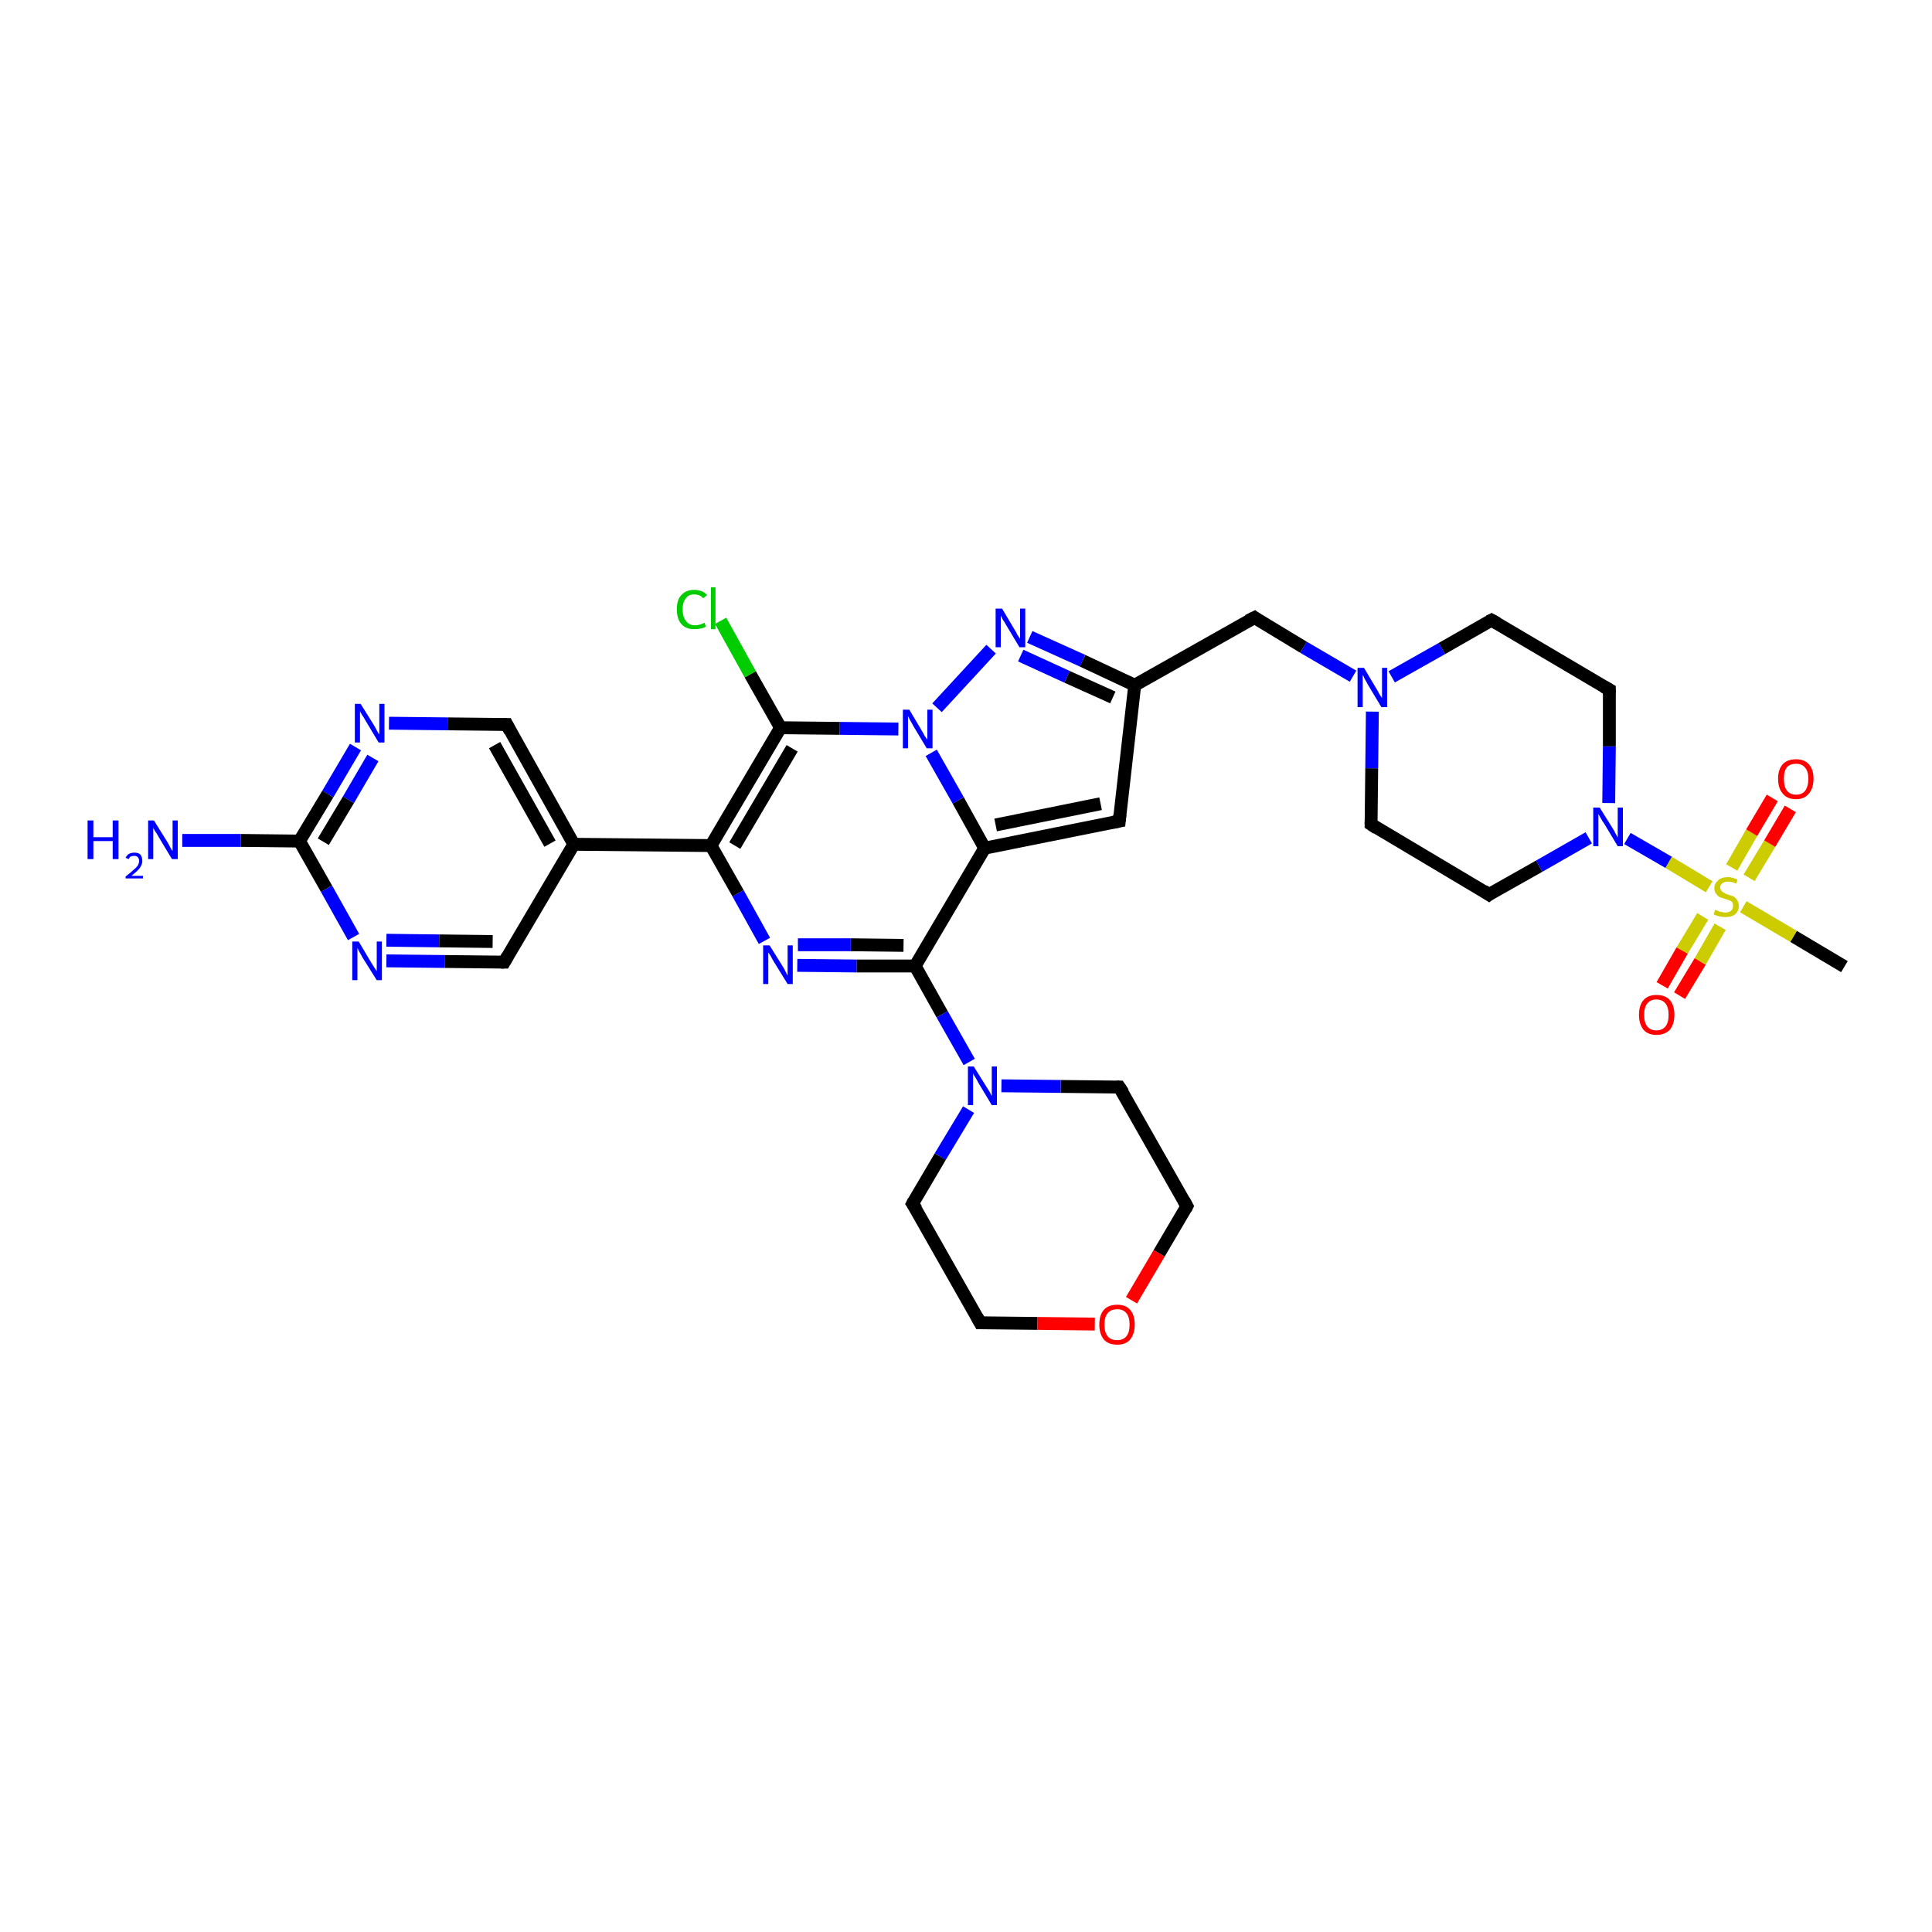 <?xml version='1.0' encoding='iso-8859-1'?>
<svg version='1.1' baseProfile='full'
              xmlns='http://www.w3.org/2000/svg'
                      xmlns:rdkit='http://www.rdkit.org/xml'
                      xmlns:xlink='http://www.w3.org/1999/xlink'
                  xml:space='preserve'
width='300px' height='300px' viewBox='0 0 300 300'>
<!-- END OF HEADER -->
<rect style='opacity:1.0;fill:#FFFFFF;stroke:none' width='300.0' height='300.0' x='0.0' y='0.0'> </rect>
<path class='bond-0 atom-0 atom-1' d='M 286.4,150.1 L 278.5,145.4' style='fill:none;fill-rule:evenodd;stroke:#000000;stroke-width:2.0px;stroke-linecap:butt;stroke-linejoin:miter;stroke-opacity:1' />
<path class='bond-0 atom-0 atom-1' d='M 278.5,145.4 L 270.7,140.8' style='fill:none;fill-rule:evenodd;stroke:#CCCC00;stroke-width:2.0px;stroke-linecap:butt;stroke-linejoin:miter;stroke-opacity:1' />
<path class='bond-1 atom-1 atom-2' d='M 271.6,136.3 L 274.8,131.0' style='fill:none;fill-rule:evenodd;stroke:#CCCC00;stroke-width:2.0px;stroke-linecap:butt;stroke-linejoin:miter;stroke-opacity:1' />
<path class='bond-1 atom-1 atom-2' d='M 274.8,131.0 L 278.0,125.6' style='fill:none;fill-rule:evenodd;stroke:#FF0000;stroke-width:2.0px;stroke-linecap:butt;stroke-linejoin:miter;stroke-opacity:1' />
<path class='bond-1 atom-1 atom-2' d='M 268.9,134.7 L 272.0,129.3' style='fill:none;fill-rule:evenodd;stroke:#CCCC00;stroke-width:2.0px;stroke-linecap:butt;stroke-linejoin:miter;stroke-opacity:1' />
<path class='bond-1 atom-1 atom-2' d='M 272.0,129.3 L 275.2,123.9' style='fill:none;fill-rule:evenodd;stroke:#FF0000;stroke-width:2.0px;stroke-linecap:butt;stroke-linejoin:miter;stroke-opacity:1' />
<path class='bond-2 atom-1 atom-3' d='M 264.4,142.3 L 261.2,147.6' style='fill:none;fill-rule:evenodd;stroke:#CCCC00;stroke-width:2.0px;stroke-linecap:butt;stroke-linejoin:miter;stroke-opacity:1' />
<path class='bond-2 atom-1 atom-3' d='M 261.2,147.6 L 258.1,153.0' style='fill:none;fill-rule:evenodd;stroke:#FF0000;stroke-width:2.0px;stroke-linecap:butt;stroke-linejoin:miter;stroke-opacity:1' />
<path class='bond-2 atom-1 atom-3' d='M 267.1,143.9 L 264.0,149.3' style='fill:none;fill-rule:evenodd;stroke:#CCCC00;stroke-width:2.0px;stroke-linecap:butt;stroke-linejoin:miter;stroke-opacity:1' />
<path class='bond-2 atom-1 atom-3' d='M 264.0,149.3 L 260.8,154.6' style='fill:none;fill-rule:evenodd;stroke:#FF0000;stroke-width:2.0px;stroke-linecap:butt;stroke-linejoin:miter;stroke-opacity:1' />
<path class='bond-3 atom-1 atom-4' d='M 265.4,137.7 L 259.1,133.9' style='fill:none;fill-rule:evenodd;stroke:#CCCC00;stroke-width:2.0px;stroke-linecap:butt;stroke-linejoin:miter;stroke-opacity:1' />
<path class='bond-3 atom-1 atom-4' d='M 259.1,133.9 L 252.7,130.2' style='fill:none;fill-rule:evenodd;stroke:#0000FF;stroke-width:2.0px;stroke-linecap:butt;stroke-linejoin:miter;stroke-opacity:1' />
<path class='bond-4 atom-4 atom-5' d='M 246.7,130.1 L 239.0,134.5' style='fill:none;fill-rule:evenodd;stroke:#0000FF;stroke-width:2.0px;stroke-linecap:butt;stroke-linejoin:miter;stroke-opacity:1' />
<path class='bond-4 atom-4 atom-5' d='M 239.0,134.5 L 231.2,138.9' style='fill:none;fill-rule:evenodd;stroke:#000000;stroke-width:2.0px;stroke-linecap:butt;stroke-linejoin:miter;stroke-opacity:1' />
<path class='bond-5 atom-5 atom-6' d='M 231.2,138.9 L 212.9,128.0' style='fill:none;fill-rule:evenodd;stroke:#000000;stroke-width:2.0px;stroke-linecap:butt;stroke-linejoin:miter;stroke-opacity:1' />
<path class='bond-6 atom-6 atom-7' d='M 212.9,128.0 L 213.0,119.3' style='fill:none;fill-rule:evenodd;stroke:#000000;stroke-width:2.0px;stroke-linecap:butt;stroke-linejoin:miter;stroke-opacity:1' />
<path class='bond-6 atom-6 atom-7' d='M 213.0,119.3 L 213.1,110.5' style='fill:none;fill-rule:evenodd;stroke:#0000FF;stroke-width:2.0px;stroke-linecap:butt;stroke-linejoin:miter;stroke-opacity:1' />
<path class='bond-7 atom-7 atom-8' d='M 210.1,105.0 L 202.4,100.5' style='fill:none;fill-rule:evenodd;stroke:#0000FF;stroke-width:2.0px;stroke-linecap:butt;stroke-linejoin:miter;stroke-opacity:1' />
<path class='bond-7 atom-7 atom-8' d='M 202.4,100.5 L 194.8,95.9' style='fill:none;fill-rule:evenodd;stroke:#000000;stroke-width:2.0px;stroke-linecap:butt;stroke-linejoin:miter;stroke-opacity:1' />
<path class='bond-8 atom-8 atom-9' d='M 194.8,95.9 L 176.2,106.4' style='fill:none;fill-rule:evenodd;stroke:#000000;stroke-width:2.0px;stroke-linecap:butt;stroke-linejoin:miter;stroke-opacity:1' />
<path class='bond-9 atom-9 atom-10' d='M 176.2,106.4 L 173.8,127.5' style='fill:none;fill-rule:evenodd;stroke:#000000;stroke-width:2.0px;stroke-linecap:butt;stroke-linejoin:miter;stroke-opacity:1' />
<path class='bond-10 atom-10 atom-11' d='M 173.8,127.5 L 152.9,131.7' style='fill:none;fill-rule:evenodd;stroke:#000000;stroke-width:2.0px;stroke-linecap:butt;stroke-linejoin:miter;stroke-opacity:1' />
<path class='bond-10 atom-10 atom-11' d='M 170.9,124.8 L 154.6,128.1' style='fill:none;fill-rule:evenodd;stroke:#000000;stroke-width:2.0px;stroke-linecap:butt;stroke-linejoin:miter;stroke-opacity:1' />
<path class='bond-11 atom-11 atom-12' d='M 152.9,131.7 L 142.1,150.0' style='fill:none;fill-rule:evenodd;stroke:#000000;stroke-width:2.0px;stroke-linecap:butt;stroke-linejoin:miter;stroke-opacity:1' />
<path class='bond-12 atom-12 atom-13' d='M 142.1,150.0 L 133.0,150.0' style='fill:none;fill-rule:evenodd;stroke:#000000;stroke-width:2.0px;stroke-linecap:butt;stroke-linejoin:miter;stroke-opacity:1' />
<path class='bond-12 atom-12 atom-13' d='M 133.0,150.0 L 123.8,149.9' style='fill:none;fill-rule:evenodd;stroke:#0000FF;stroke-width:2.0px;stroke-linecap:butt;stroke-linejoin:miter;stroke-opacity:1' />
<path class='bond-12 atom-12 atom-13' d='M 140.3,146.8 L 132.1,146.7' style='fill:none;fill-rule:evenodd;stroke:#000000;stroke-width:2.0px;stroke-linecap:butt;stroke-linejoin:miter;stroke-opacity:1' />
<path class='bond-12 atom-12 atom-13' d='M 132.1,146.7 L 123.9,146.7' style='fill:none;fill-rule:evenodd;stroke:#0000FF;stroke-width:2.0px;stroke-linecap:butt;stroke-linejoin:miter;stroke-opacity:1' />
<path class='bond-13 atom-13 atom-14' d='M 118.7,146.1 L 114.6,138.7' style='fill:none;fill-rule:evenodd;stroke:#0000FF;stroke-width:2.0px;stroke-linecap:butt;stroke-linejoin:miter;stroke-opacity:1' />
<path class='bond-13 atom-13 atom-14' d='M 114.6,138.7 L 110.4,131.3' style='fill:none;fill-rule:evenodd;stroke:#000000;stroke-width:2.0px;stroke-linecap:butt;stroke-linejoin:miter;stroke-opacity:1' />
<path class='bond-14 atom-14 atom-15' d='M 110.4,131.3 L 121.2,113.0' style='fill:none;fill-rule:evenodd;stroke:#000000;stroke-width:2.0px;stroke-linecap:butt;stroke-linejoin:miter;stroke-opacity:1' />
<path class='bond-14 atom-14 atom-15' d='M 114.1,131.3 L 123.0,116.2' style='fill:none;fill-rule:evenodd;stroke:#000000;stroke-width:2.0px;stroke-linecap:butt;stroke-linejoin:miter;stroke-opacity:1' />
<path class='bond-15 atom-15 atom-16' d='M 121.2,113.0 L 116.5,104.7' style='fill:none;fill-rule:evenodd;stroke:#000000;stroke-width:2.0px;stroke-linecap:butt;stroke-linejoin:miter;stroke-opacity:1' />
<path class='bond-15 atom-15 atom-16' d='M 116.5,104.7 L 111.9,96.4' style='fill:none;fill-rule:evenodd;stroke:#00CC00;stroke-width:2.0px;stroke-linecap:butt;stroke-linejoin:miter;stroke-opacity:1' />
<path class='bond-16 atom-15 atom-17' d='M 121.2,113.0 L 130.4,113.1' style='fill:none;fill-rule:evenodd;stroke:#000000;stroke-width:2.0px;stroke-linecap:butt;stroke-linejoin:miter;stroke-opacity:1' />
<path class='bond-16 atom-15 atom-17' d='M 130.4,113.1 L 139.5,113.2' style='fill:none;fill-rule:evenodd;stroke:#0000FF;stroke-width:2.0px;stroke-linecap:butt;stroke-linejoin:miter;stroke-opacity:1' />
<path class='bond-17 atom-17 atom-18' d='M 145.5,109.9 L 153.9,100.8' style='fill:none;fill-rule:evenodd;stroke:#0000FF;stroke-width:2.0px;stroke-linecap:butt;stroke-linejoin:miter;stroke-opacity:1' />
<path class='bond-18 atom-14 atom-19' d='M 110.4,131.3 L 89.1,131.1' style='fill:none;fill-rule:evenodd;stroke:#000000;stroke-width:2.0px;stroke-linecap:butt;stroke-linejoin:miter;stroke-opacity:1' />
<path class='bond-19 atom-19 atom-20' d='M 89.1,131.1 L 78.7,112.5' style='fill:none;fill-rule:evenodd;stroke:#000000;stroke-width:2.0px;stroke-linecap:butt;stroke-linejoin:miter;stroke-opacity:1' />
<path class='bond-19 atom-19 atom-20' d='M 85.4,131.0 L 76.8,115.7' style='fill:none;fill-rule:evenodd;stroke:#000000;stroke-width:2.0px;stroke-linecap:butt;stroke-linejoin:miter;stroke-opacity:1' />
<path class='bond-20 atom-20 atom-21' d='M 78.7,112.5 L 69.5,112.4' style='fill:none;fill-rule:evenodd;stroke:#000000;stroke-width:2.0px;stroke-linecap:butt;stroke-linejoin:miter;stroke-opacity:1' />
<path class='bond-20 atom-20 atom-21' d='M 69.5,112.4 L 60.4,112.3' style='fill:none;fill-rule:evenodd;stroke:#0000FF;stroke-width:2.0px;stroke-linecap:butt;stroke-linejoin:miter;stroke-opacity:1' />
<path class='bond-21 atom-21 atom-22' d='M 55.2,116.0 L 50.9,123.3' style='fill:none;fill-rule:evenodd;stroke:#0000FF;stroke-width:2.0px;stroke-linecap:butt;stroke-linejoin:miter;stroke-opacity:1' />
<path class='bond-21 atom-21 atom-22' d='M 50.9,123.3 L 46.5,130.6' style='fill:none;fill-rule:evenodd;stroke:#000000;stroke-width:2.0px;stroke-linecap:butt;stroke-linejoin:miter;stroke-opacity:1' />
<path class='bond-21 atom-21 atom-22' d='M 57.9,117.7 L 54.1,124.2' style='fill:none;fill-rule:evenodd;stroke:#0000FF;stroke-width:2.0px;stroke-linecap:butt;stroke-linejoin:miter;stroke-opacity:1' />
<path class='bond-21 atom-21 atom-22' d='M 54.1,124.2 L 50.2,130.7' style='fill:none;fill-rule:evenodd;stroke:#000000;stroke-width:2.0px;stroke-linecap:butt;stroke-linejoin:miter;stroke-opacity:1' />
<path class='bond-22 atom-22 atom-23' d='M 46.5,130.6 L 37.4,130.5' style='fill:none;fill-rule:evenodd;stroke:#000000;stroke-width:2.0px;stroke-linecap:butt;stroke-linejoin:miter;stroke-opacity:1' />
<path class='bond-22 atom-22 atom-23' d='M 37.4,130.5 L 28.3,130.5' style='fill:none;fill-rule:evenodd;stroke:#0000FF;stroke-width:2.0px;stroke-linecap:butt;stroke-linejoin:miter;stroke-opacity:1' />
<path class='bond-23 atom-22 atom-24' d='M 46.5,130.6 L 50.7,138.0' style='fill:none;fill-rule:evenodd;stroke:#000000;stroke-width:2.0px;stroke-linecap:butt;stroke-linejoin:miter;stroke-opacity:1' />
<path class='bond-23 atom-22 atom-24' d='M 50.7,138.0 L 54.9,145.5' style='fill:none;fill-rule:evenodd;stroke:#0000FF;stroke-width:2.0px;stroke-linecap:butt;stroke-linejoin:miter;stroke-opacity:1' />
<path class='bond-24 atom-24 atom-25' d='M 60.0,149.2 L 69.1,149.3' style='fill:none;fill-rule:evenodd;stroke:#0000FF;stroke-width:2.0px;stroke-linecap:butt;stroke-linejoin:miter;stroke-opacity:1' />
<path class='bond-24 atom-24 atom-25' d='M 69.1,149.3 L 78.3,149.4' style='fill:none;fill-rule:evenodd;stroke:#000000;stroke-width:2.0px;stroke-linecap:butt;stroke-linejoin:miter;stroke-opacity:1' />
<path class='bond-24 atom-24 atom-25' d='M 60.0,146.0 L 68.2,146.1' style='fill:none;fill-rule:evenodd;stroke:#0000FF;stroke-width:2.0px;stroke-linecap:butt;stroke-linejoin:miter;stroke-opacity:1' />
<path class='bond-24 atom-24 atom-25' d='M 68.2,146.1 L 76.5,146.2' style='fill:none;fill-rule:evenodd;stroke:#000000;stroke-width:2.0px;stroke-linecap:butt;stroke-linejoin:miter;stroke-opacity:1' />
<path class='bond-25 atom-12 atom-26' d='M 142.1,150.0 L 146.3,157.5' style='fill:none;fill-rule:evenodd;stroke:#000000;stroke-width:2.0px;stroke-linecap:butt;stroke-linejoin:miter;stroke-opacity:1' />
<path class='bond-25 atom-12 atom-26' d='M 146.3,157.5 L 150.5,164.9' style='fill:none;fill-rule:evenodd;stroke:#0000FF;stroke-width:2.0px;stroke-linecap:butt;stroke-linejoin:miter;stroke-opacity:1' />
<path class='bond-26 atom-26 atom-27' d='M 150.4,172.3 L 146.0,179.6' style='fill:none;fill-rule:evenodd;stroke:#0000FF;stroke-width:2.0px;stroke-linecap:butt;stroke-linejoin:miter;stroke-opacity:1' />
<path class='bond-26 atom-26 atom-27' d='M 146.0,179.6 L 141.7,186.9' style='fill:none;fill-rule:evenodd;stroke:#000000;stroke-width:2.0px;stroke-linecap:butt;stroke-linejoin:miter;stroke-opacity:1' />
<path class='bond-27 atom-27 atom-28' d='M 141.7,186.9 L 152.2,205.4' style='fill:none;fill-rule:evenodd;stroke:#000000;stroke-width:2.0px;stroke-linecap:butt;stroke-linejoin:miter;stroke-opacity:1' />
<path class='bond-28 atom-28 atom-29' d='M 152.2,205.4 L 161.1,205.5' style='fill:none;fill-rule:evenodd;stroke:#000000;stroke-width:2.0px;stroke-linecap:butt;stroke-linejoin:miter;stroke-opacity:1' />
<path class='bond-28 atom-28 atom-29' d='M 161.1,205.5 L 170.0,205.6' style='fill:none;fill-rule:evenodd;stroke:#FF0000;stroke-width:2.0px;stroke-linecap:butt;stroke-linejoin:miter;stroke-opacity:1' />
<path class='bond-29 atom-29 atom-30' d='M 175.7,201.9 L 180.0,194.6' style='fill:none;fill-rule:evenodd;stroke:#FF0000;stroke-width:2.0px;stroke-linecap:butt;stroke-linejoin:miter;stroke-opacity:1' />
<path class='bond-29 atom-29 atom-30' d='M 180.0,194.6 L 184.3,187.3' style='fill:none;fill-rule:evenodd;stroke:#000000;stroke-width:2.0px;stroke-linecap:butt;stroke-linejoin:miter;stroke-opacity:1' />
<path class='bond-30 atom-30 atom-31' d='M 184.3,187.3 L 173.8,168.8' style='fill:none;fill-rule:evenodd;stroke:#000000;stroke-width:2.0px;stroke-linecap:butt;stroke-linejoin:miter;stroke-opacity:1' />
<path class='bond-31 atom-7 atom-32' d='M 216.1,105.1 L 223.9,100.7' style='fill:none;fill-rule:evenodd;stroke:#0000FF;stroke-width:2.0px;stroke-linecap:butt;stroke-linejoin:miter;stroke-opacity:1' />
<path class='bond-31 atom-7 atom-32' d='M 223.9,100.7 L 231.6,96.3' style='fill:none;fill-rule:evenodd;stroke:#000000;stroke-width:2.0px;stroke-linecap:butt;stroke-linejoin:miter;stroke-opacity:1' />
<path class='bond-32 atom-32 atom-33' d='M 231.6,96.3 L 249.9,107.1' style='fill:none;fill-rule:evenodd;stroke:#000000;stroke-width:2.0px;stroke-linecap:butt;stroke-linejoin:miter;stroke-opacity:1' />
<path class='bond-33 atom-33 atom-4' d='M 249.9,107.1 L 249.9,115.9' style='fill:none;fill-rule:evenodd;stroke:#000000;stroke-width:2.0px;stroke-linecap:butt;stroke-linejoin:miter;stroke-opacity:1' />
<path class='bond-33 atom-33 atom-4' d='M 249.9,115.9 L 249.8,124.7' style='fill:none;fill-rule:evenodd;stroke:#0000FF;stroke-width:2.0px;stroke-linecap:butt;stroke-linejoin:miter;stroke-opacity:1' />
<path class='bond-34 atom-18 atom-9' d='M 159.9,98.9 L 168.1,102.6' style='fill:none;fill-rule:evenodd;stroke:#0000FF;stroke-width:2.0px;stroke-linecap:butt;stroke-linejoin:miter;stroke-opacity:1' />
<path class='bond-34 atom-18 atom-9' d='M 168.1,102.6 L 176.2,106.4' style='fill:none;fill-rule:evenodd;stroke:#000000;stroke-width:2.0px;stroke-linecap:butt;stroke-linejoin:miter;stroke-opacity:1' />
<path class='bond-34 atom-18 atom-9' d='M 158.5,101.8 L 165.7,105.1' style='fill:none;fill-rule:evenodd;stroke:#0000FF;stroke-width:2.0px;stroke-linecap:butt;stroke-linejoin:miter;stroke-opacity:1' />
<path class='bond-34 atom-18 atom-9' d='M 165.7,105.1 L 172.8,108.3' style='fill:none;fill-rule:evenodd;stroke:#000000;stroke-width:2.0px;stroke-linecap:butt;stroke-linejoin:miter;stroke-opacity:1' />
<path class='bond-35 atom-25 atom-19' d='M 78.3,149.4 L 89.1,131.1' style='fill:none;fill-rule:evenodd;stroke:#000000;stroke-width:2.0px;stroke-linecap:butt;stroke-linejoin:miter;stroke-opacity:1' />
<path class='bond-36 atom-31 atom-26' d='M 173.8,168.8 L 164.7,168.7' style='fill:none;fill-rule:evenodd;stroke:#000000;stroke-width:2.0px;stroke-linecap:butt;stroke-linejoin:miter;stroke-opacity:1' />
<path class='bond-36 atom-31 atom-26' d='M 164.7,168.7 L 155.5,168.6' style='fill:none;fill-rule:evenodd;stroke:#0000FF;stroke-width:2.0px;stroke-linecap:butt;stroke-linejoin:miter;stroke-opacity:1' />
<path class='bond-37 atom-17 atom-11' d='M 144.6,116.9 L 148.8,124.3' style='fill:none;fill-rule:evenodd;stroke:#0000FF;stroke-width:2.0px;stroke-linecap:butt;stroke-linejoin:miter;stroke-opacity:1' />
<path class='bond-37 atom-17 atom-11' d='M 148.8,124.3 L 152.9,131.7' style='fill:none;fill-rule:evenodd;stroke:#000000;stroke-width:2.0px;stroke-linecap:butt;stroke-linejoin:miter;stroke-opacity:1' />
<path d='M 231.6,138.6 L 231.2,138.9 L 230.3,138.3' style='fill:none;stroke:#000000;stroke-width:2.0px;stroke-linecap:butt;stroke-linejoin:miter;stroke-opacity:1;' />
<path d='M 213.8,128.6 L 212.9,128.0 L 212.9,127.6' style='fill:none;stroke:#000000;stroke-width:2.0px;stroke-linecap:butt;stroke-linejoin:miter;stroke-opacity:1;' />
<path d='M 195.2,96.2 L 194.8,95.9 L 193.8,96.4' style='fill:none;stroke:#000000;stroke-width:2.0px;stroke-linecap:butt;stroke-linejoin:miter;stroke-opacity:1;' />
<path d='M 173.9,126.5 L 173.8,127.5 L 172.8,127.7' style='fill:none;stroke:#000000;stroke-width:2.0px;stroke-linecap:butt;stroke-linejoin:miter;stroke-opacity:1;' />
<path d='M 79.2,113.5 L 78.7,112.5 L 78.2,112.5' style='fill:none;stroke:#000000;stroke-width:2.0px;stroke-linecap:butt;stroke-linejoin:miter;stroke-opacity:1;' />
<path d='M 77.8,149.4 L 78.3,149.4 L 78.8,148.5' style='fill:none;stroke:#000000;stroke-width:2.0px;stroke-linecap:butt;stroke-linejoin:miter;stroke-opacity:1;' />
<path d='M 141.9,186.5 L 141.7,186.9 L 142.3,187.8' style='fill:none;stroke:#000000;stroke-width:2.0px;stroke-linecap:butt;stroke-linejoin:miter;stroke-opacity:1;' />
<path d='M 151.7,204.5 L 152.2,205.4 L 152.6,205.4' style='fill:none;stroke:#000000;stroke-width:2.0px;stroke-linecap:butt;stroke-linejoin:miter;stroke-opacity:1;' />
<path d='M 184.1,187.7 L 184.3,187.3 L 183.8,186.4' style='fill:none;stroke:#000000;stroke-width:2.0px;stroke-linecap:butt;stroke-linejoin:miter;stroke-opacity:1;' />
<path d='M 174.4,169.7 L 173.8,168.8 L 173.4,168.8' style='fill:none;stroke:#000000;stroke-width:2.0px;stroke-linecap:butt;stroke-linejoin:miter;stroke-opacity:1;' />
<path d='M 231.2,96.5 L 231.6,96.3 L 232.5,96.8' style='fill:none;stroke:#000000;stroke-width:2.0px;stroke-linecap:butt;stroke-linejoin:miter;stroke-opacity:1;' />
<path d='M 249.0,106.6 L 249.9,107.1 L 249.9,107.6' style='fill:none;stroke:#000000;stroke-width:2.0px;stroke-linecap:butt;stroke-linejoin:miter;stroke-opacity:1;' />
<path class='atom-1' d='M 266.3 141.3
Q 266.4 141.3, 266.7 141.4
Q 267.0 141.6, 267.3 141.6
Q 267.6 141.7, 267.9 141.7
Q 268.5 141.7, 268.8 141.4
Q 269.1 141.2, 269.1 140.7
Q 269.1 140.3, 269.0 140.1
Q 268.8 139.9, 268.5 139.8
Q 268.3 139.7, 267.9 139.6
Q 267.3 139.4, 267.0 139.3
Q 266.7 139.1, 266.5 138.8
Q 266.2 138.5, 266.2 137.9
Q 266.2 137.2, 266.8 136.7
Q 267.3 136.2, 268.3 136.2
Q 269.0 136.2, 269.8 136.6
L 269.6 137.2
Q 268.9 136.9, 268.3 136.9
Q 267.7 136.9, 267.4 137.2
Q 267.1 137.4, 267.1 137.8
Q 267.1 138.1, 267.3 138.3
Q 267.4 138.5, 267.7 138.6
Q 267.9 138.8, 268.3 138.9
Q 268.9 139.1, 269.2 139.2
Q 269.5 139.4, 269.7 139.7
Q 270.0 140.1, 270.0 140.7
Q 270.0 141.5, 269.4 142.0
Q 268.9 142.4, 267.9 142.4
Q 267.4 142.4, 267.0 142.3
Q 266.6 142.2, 266.1 142.0
L 266.3 141.3
' fill='#CCCC00'/>
<path class='atom-2' d='M 276.1 120.9
Q 276.1 119.5, 276.8 118.7
Q 277.5 117.9, 278.9 117.9
Q 280.2 117.9, 280.9 118.7
Q 281.6 119.5, 281.6 120.9
Q 281.6 122.4, 280.9 123.2
Q 280.2 124.1, 278.9 124.1
Q 277.5 124.1, 276.8 123.2
Q 276.1 122.4, 276.1 120.9
M 278.9 123.4
Q 279.8 123.4, 280.3 122.8
Q 280.8 122.1, 280.8 120.9
Q 280.8 119.8, 280.3 119.2
Q 279.8 118.6, 278.9 118.6
Q 278.0 118.6, 277.5 119.1
Q 277.0 119.7, 277.0 120.9
Q 277.0 122.2, 277.5 122.8
Q 278.0 123.4, 278.9 123.4
' fill='#FF0000'/>
<path class='atom-3' d='M 254.5 157.6
Q 254.5 156.1, 255.2 155.3
Q 255.9 154.5, 257.2 154.5
Q 258.6 154.5, 259.3 155.3
Q 260.0 156.1, 260.0 157.6
Q 260.0 159.0, 259.3 159.9
Q 258.5 160.7, 257.2 160.7
Q 255.9 160.7, 255.2 159.9
Q 254.5 159.0, 254.5 157.6
M 257.2 160.0
Q 258.1 160.0, 258.6 159.4
Q 259.1 158.8, 259.1 157.6
Q 259.1 156.4, 258.6 155.8
Q 258.1 155.2, 257.2 155.2
Q 256.3 155.2, 255.8 155.8
Q 255.3 156.4, 255.3 157.6
Q 255.3 158.8, 255.8 159.4
Q 256.3 160.0, 257.2 160.0
' fill='#FF0000'/>
<path class='atom-4' d='M 248.4 125.4
L 250.4 128.6
Q 250.6 128.9, 250.9 129.5
Q 251.2 130.0, 251.2 130.1
L 251.2 125.4
L 252.0 125.4
L 252.0 131.4
L 251.2 131.4
L 249.1 127.9
Q 248.8 127.5, 248.6 127.1
Q 248.3 126.6, 248.2 126.4
L 248.2 131.4
L 247.4 131.4
L 247.4 125.4
L 248.4 125.4
' fill='#0000FF'/>
<path class='atom-7' d='M 211.8 103.7
L 213.7 106.9
Q 213.9 107.2, 214.2 107.8
Q 214.6 108.4, 214.6 108.4
L 214.6 103.7
L 215.4 103.7
L 215.4 109.8
L 214.5 109.8
L 212.4 106.3
Q 212.2 105.9, 211.9 105.4
Q 211.7 104.9, 211.6 104.8
L 211.6 109.8
L 210.8 109.8
L 210.8 103.7
L 211.8 103.7
' fill='#0000FF'/>
<path class='atom-13' d='M 119.5 146.8
L 121.5 150.0
Q 121.7 150.3, 122.0 150.9
Q 122.3 151.5, 122.3 151.5
L 122.3 146.8
L 123.1 146.8
L 123.1 152.8
L 122.3 152.8
L 120.2 149.4
Q 119.9 148.9, 119.7 148.5
Q 119.4 148.0, 119.3 147.9
L 119.3 152.8
L 118.5 152.8
L 118.5 146.8
L 119.5 146.8
' fill='#0000FF'/>
<path class='atom-16' d='M 105.1 94.6
Q 105.1 93.1, 105.8 92.4
Q 106.5 91.6, 107.8 91.6
Q 109.1 91.6, 109.8 92.4
L 109.2 92.9
Q 108.7 92.3, 107.8 92.3
Q 106.9 92.3, 106.5 92.9
Q 106.0 93.5, 106.0 94.6
Q 106.0 95.8, 106.5 96.4
Q 107.0 97.1, 107.9 97.1
Q 108.6 97.1, 109.4 96.7
L 109.6 97.3
Q 109.3 97.5, 108.8 97.6
Q 108.3 97.7, 107.8 97.7
Q 106.5 97.7, 105.8 96.9
Q 105.1 96.1, 105.1 94.6
' fill='#00CC00'/>
<path class='atom-16' d='M 110.4 91.2
L 111.1 91.2
L 111.1 97.7
L 110.4 97.7
L 110.4 91.2
' fill='#00CC00'/>
<path class='atom-17' d='M 141.2 110.2
L 143.1 113.4
Q 143.3 113.7, 143.6 114.3
Q 144.0 114.8, 144.0 114.9
L 144.0 110.2
L 144.8 110.2
L 144.8 116.2
L 143.9 116.2
L 141.8 112.7
Q 141.6 112.3, 141.3 111.8
Q 141.1 111.4, 141.0 111.2
L 141.0 116.2
L 140.2 116.2
L 140.2 110.2
L 141.2 110.2
' fill='#0000FF'/>
<path class='atom-18' d='M 155.6 94.5
L 157.5 97.7
Q 157.7 98.0, 158.0 98.6
Q 158.4 99.2, 158.4 99.2
L 158.4 94.5
L 159.2 94.5
L 159.2 100.5
L 158.3 100.5
L 156.2 97.0
Q 156.0 96.6, 155.7 96.2
Q 155.5 95.7, 155.4 95.6
L 155.4 100.5
L 154.6 100.5
L 154.6 94.5
L 155.6 94.5
' fill='#0000FF'/>
<path class='atom-21' d='M 56.0 109.3
L 58.0 112.5
Q 58.2 112.8, 58.5 113.4
Q 58.8 114.0, 58.9 114.0
L 58.9 109.3
L 59.7 109.3
L 59.7 115.3
L 58.8 115.3
L 56.7 111.8
Q 56.5 111.4, 56.2 111.0
Q 55.9 110.5, 55.9 110.4
L 55.9 115.3
L 55.1 115.3
L 55.1 109.3
L 56.0 109.3
' fill='#0000FF'/>
<path class='atom-23' d='M 13.6 127.4
L 14.5 127.4
L 14.5 130.0
L 17.5 130.0
L 17.5 127.4
L 18.4 127.4
L 18.4 133.4
L 17.5 133.4
L 17.5 130.6
L 14.5 130.6
L 14.5 133.4
L 13.6 133.4
L 13.6 127.4
' fill='#0000FF'/>
<path class='atom-23' d='M 19.5 133.2
Q 19.7 132.8, 20.0 132.6
Q 20.4 132.4, 20.9 132.4
Q 21.5 132.4, 21.8 132.7
Q 22.1 133.1, 22.1 133.7
Q 22.1 134.2, 21.7 134.8
Q 21.3 135.3, 20.4 136.0
L 22.2 136.0
L 22.2 136.4
L 19.5 136.4
L 19.5 136.1
Q 20.3 135.5, 20.7 135.1
Q 21.1 134.8, 21.4 134.4
Q 21.6 134.0, 21.6 133.7
Q 21.6 133.3, 21.4 133.1
Q 21.2 132.9, 20.9 132.9
Q 20.5 132.9, 20.3 133.0
Q 20.1 133.1, 20.0 133.4
L 19.5 133.2
' fill='#0000FF'/>
<path class='atom-23' d='M 23.9 127.4
L 25.9 130.6
Q 26.1 130.9, 26.4 131.5
Q 26.7 132.1, 26.8 132.1
L 26.8 127.4
L 27.6 127.4
L 27.6 133.4
L 26.7 133.4
L 24.6 129.9
Q 24.4 129.5, 24.1 129.1
Q 23.8 128.6, 23.8 128.5
L 23.8 133.4
L 23.0 133.4
L 23.0 127.4
L 23.9 127.4
' fill='#0000FF'/>
<path class='atom-24' d='M 55.7 146.2
L 57.6 149.4
Q 57.8 149.7, 58.1 150.2
Q 58.5 150.8, 58.5 150.8
L 58.5 146.2
L 59.3 146.2
L 59.3 152.2
L 58.5 152.2
L 56.3 148.7
Q 56.1 148.3, 55.8 147.8
Q 55.6 147.4, 55.5 147.2
L 55.5 152.2
L 54.7 152.2
L 54.7 146.2
L 55.7 146.2
' fill='#0000FF'/>
<path class='atom-26' d='M 151.2 165.6
L 153.2 168.8
Q 153.4 169.1, 153.7 169.6
Q 154.0 170.2, 154.0 170.2
L 154.0 165.6
L 154.8 165.6
L 154.8 171.6
L 154.0 171.6
L 151.9 168.1
Q 151.7 167.7, 151.4 167.2
Q 151.1 166.8, 151.1 166.6
L 151.1 171.6
L 150.3 171.6
L 150.3 165.6
L 151.2 165.6
' fill='#0000FF'/>
<path class='atom-29' d='M 170.7 205.7
Q 170.7 204.2, 171.4 203.4
Q 172.1 202.6, 173.5 202.6
Q 174.8 202.6, 175.5 203.4
Q 176.2 204.2, 176.2 205.7
Q 176.2 207.1, 175.5 208.0
Q 174.8 208.8, 173.5 208.8
Q 172.1 208.8, 171.4 208.0
Q 170.7 207.1, 170.7 205.7
M 173.5 208.1
Q 174.4 208.1, 174.9 207.5
Q 175.4 206.9, 175.4 205.7
Q 175.4 204.5, 174.9 203.9
Q 174.4 203.3, 173.5 203.3
Q 172.5 203.3, 172.0 203.9
Q 171.5 204.5, 171.5 205.7
Q 171.5 206.9, 172.0 207.5
Q 172.5 208.1, 173.5 208.1
' fill='#FF0000'/>
</svg>
